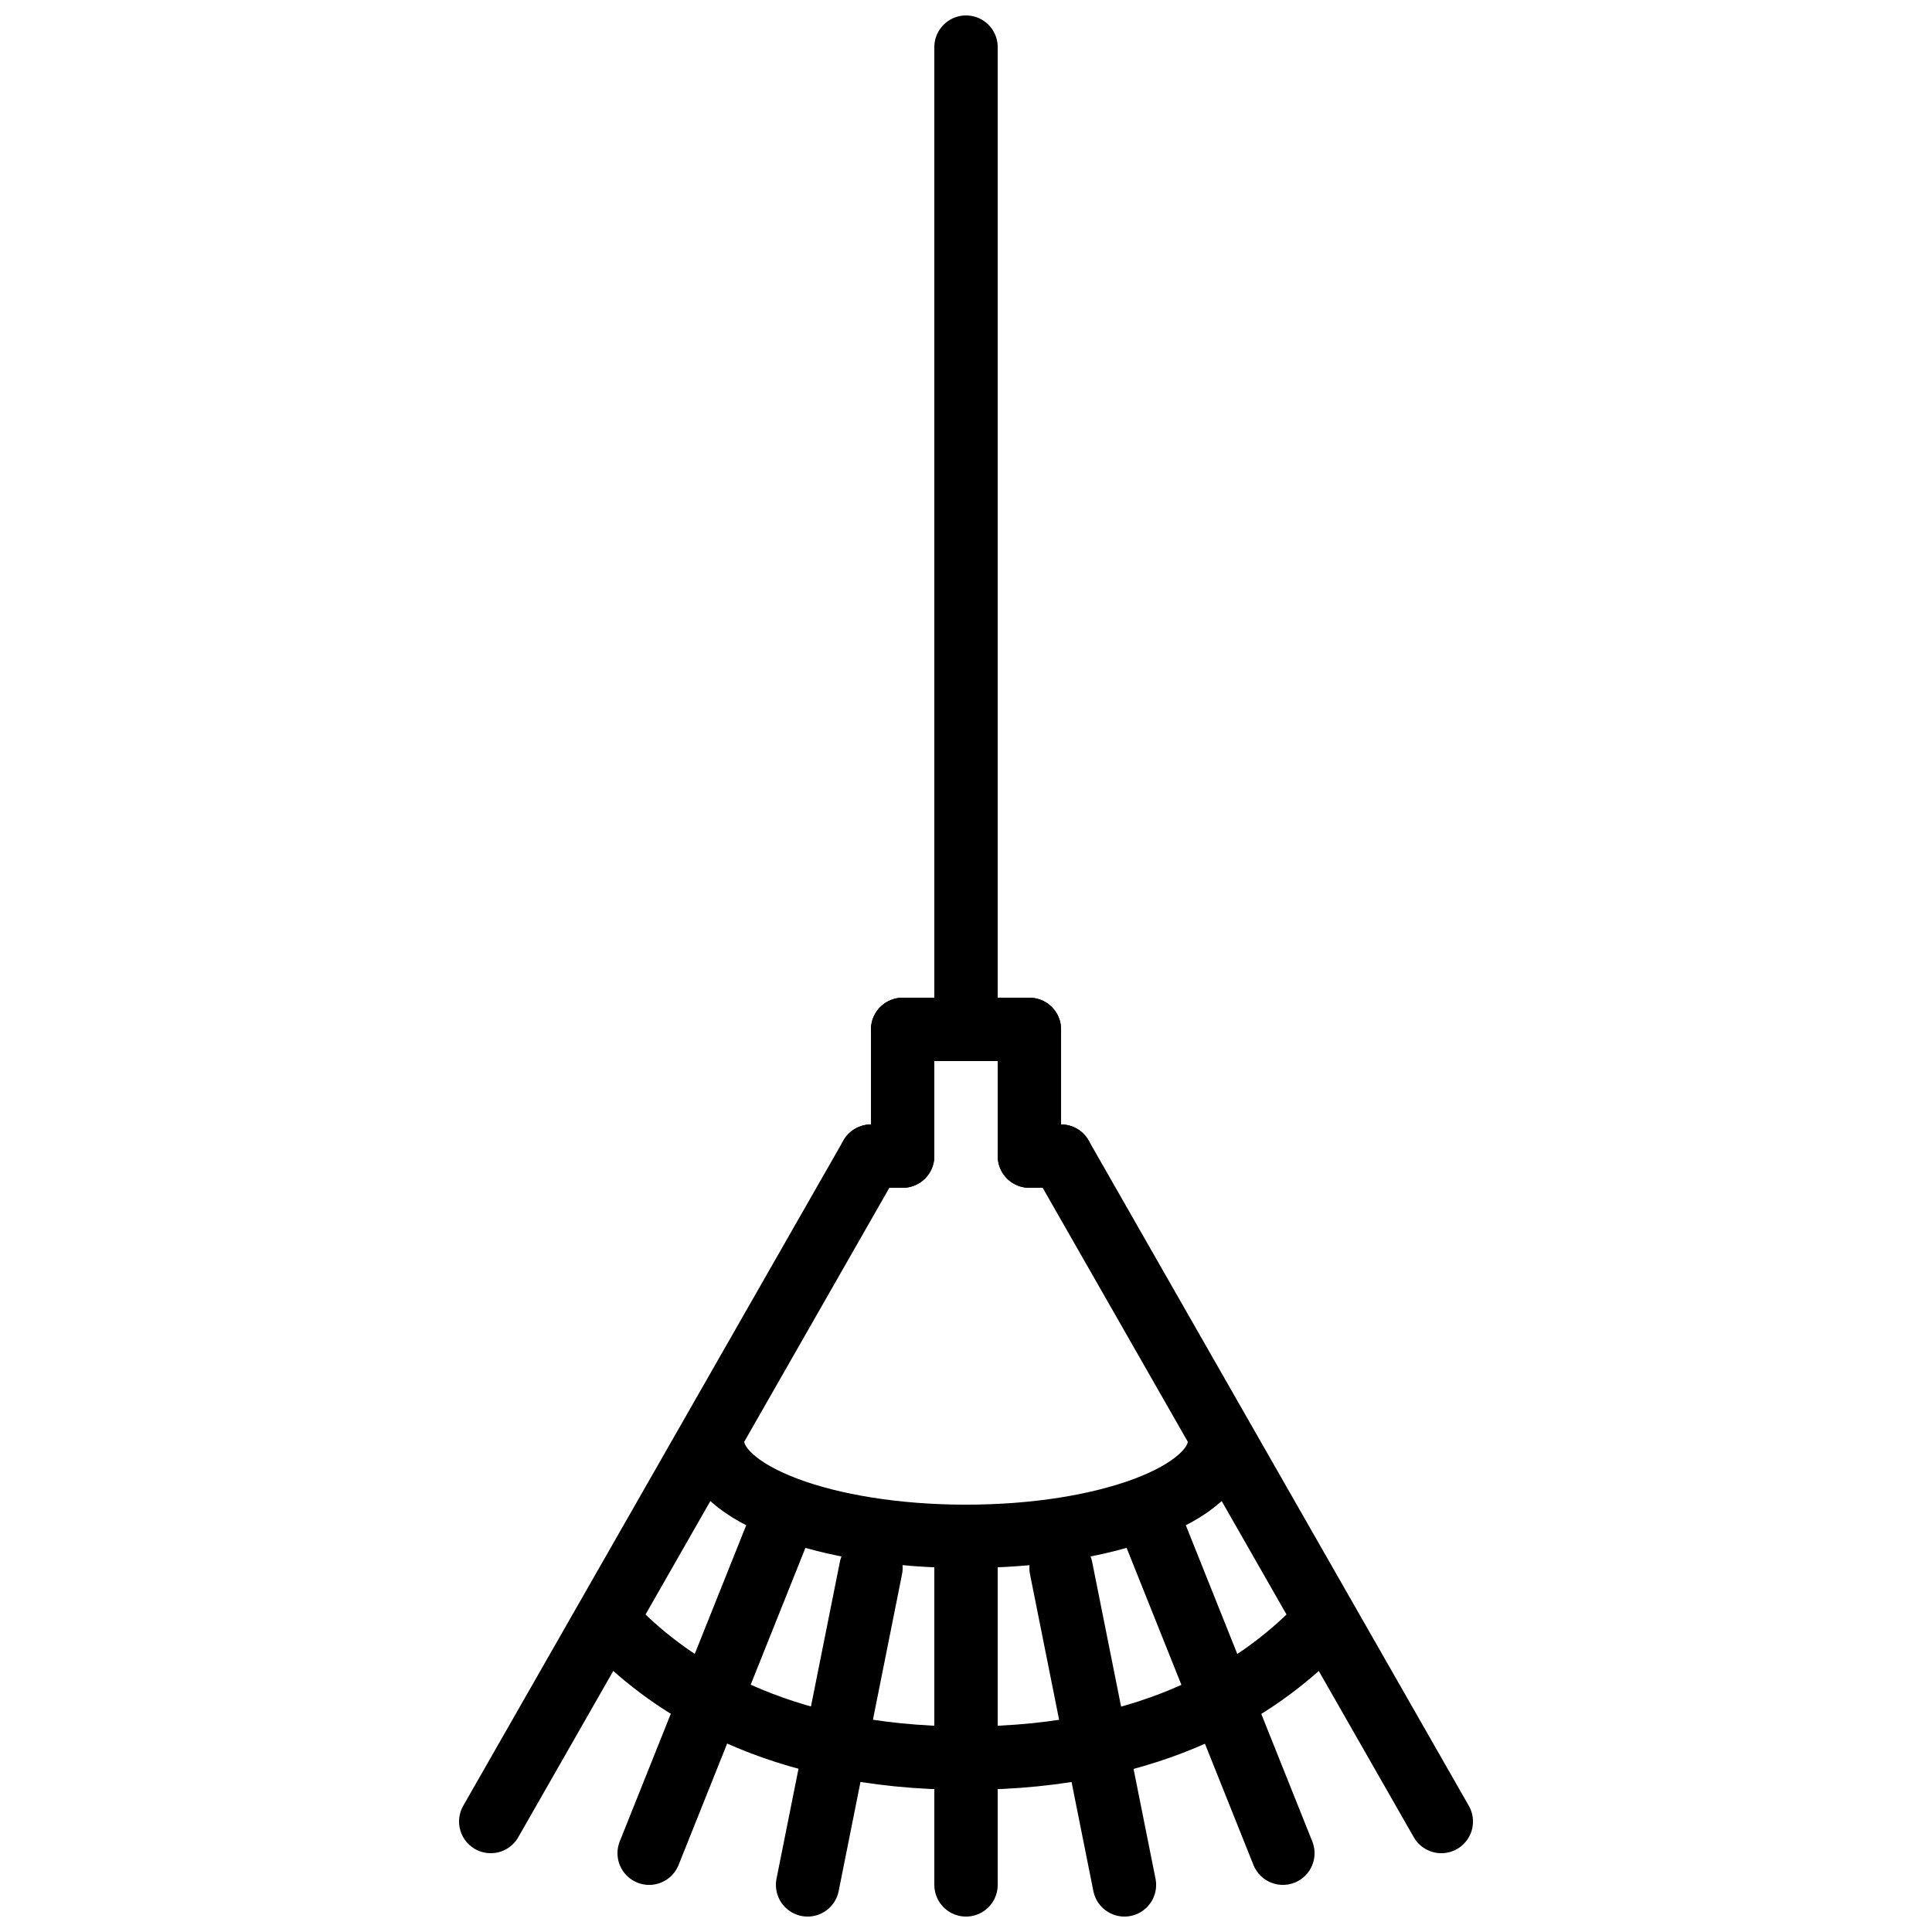 <?xml version="1.0" encoding="UTF-8"?>
<!-- Uploaded to: SVG Repo, www.svgrepo.com, Generator: SVG Repo Mixer Tools -->
<svg width="800px" height="800px" version="1.1" viewBox="144 144 512 512" xmlns="http://www.w3.org/2000/svg">
 <defs>
  <clipPath id="j">
   <path d="m179 355h291v296.9h-291z"/>
  </clipPath>
  <clipPath id="h">
   <path d="m330 355h291v296.9h-291z"/>
  </clipPath>
  <clipPath id="g">
   <path d="m221 456h224v195.9h-224z"/>
  </clipPath>
  <clipPath id="f">
   <path d="m391 551h18v100.9h-18z"/>
  </clipPath>
  <clipPath id="e">
   <path d="m263 464h207v187.9h-207z"/>
  </clipPath>
  <clipPath id="d">
   <path d="m355 456h224v195.9h-224z"/>
  </clipPath>
  <clipPath id="c">
   <path d="m330 464h207v187.9h-207z"/>
  </clipPath>
  <clipPath id="b">
   <path d="m391 148.09h18v268.91h-18z"/>
  </clipPath>
  <clipPath id="a">
   <path d="m212 481h283v170.9h-283z"/>
  </clipPath>
  <clipPath id="i">
   <path d="m305 481h283v170.9h-283z"/>
  </clipPath>
 </defs>
 <path transform="matrix(8.397 0 0 8.397 274.05 156.49)" d="m13 31h4" fill="none" stroke="#000000" stroke-linecap="round" stroke-width="2"/>
 <path transform="matrix(8.397 0 0 8.397 274.05 156.49)" d="m13 35v-4" fill="none" stroke="#000000" stroke-linecap="round" stroke-width="2"/>
 <path transform="matrix(8.397 0 0 8.397 274.05 156.49)" d="m17 31v4" fill="none" stroke="#000000" stroke-linecap="round" stroke-width="2"/>
 <path transform="matrix(8.397 0 0 8.397 274.05 156.49)" d="m12 35h1" fill="none" stroke="#000000" stroke-linecap="round" stroke-width="2"/>
 <g clip-path="url(#j)">
  <path transform="matrix(8.397 0 0 8.397 274.05 156.49)" d="m8.8611e-5 56 12-21" fill="none" stroke="#000000" stroke-linecap="round" stroke-width="2"/>
 </g>
 <g clip-path="url(#h)">
  <path transform="matrix(8.397 0 0 8.397 274.05 156.49)" d="m18 35 12 21" fill="none" stroke="#000000" stroke-linecap="round" stroke-width="2"/>
 </g>
 <path transform="matrix(8.397 0 0 8.397 274.05 156.49)" d="m7 44c0 1.658 3.578 3 8 3" fill="none" stroke="#000000" stroke-linecap="round" stroke-width="2"/>
 <path transform="matrix(8.397 0 0 8.397 274.05 156.49)" d="m23 44c0 1.658-3.578 3-8 3" fill="none" stroke="#000000" stroke-linecap="round" stroke-width="2"/>
 <g clip-path="url(#g)">
  <path transform="matrix(8.397 0 0 8.397 274.05 156.49)" d="m9 47-4 10" fill="none" stroke="#000000" stroke-linecap="round" stroke-width="2"/>
 </g>
 <g clip-path="url(#f)">
  <path transform="matrix(8.397 0 0 8.397 274.05 156.49)" d="m15 48v10" fill="none" stroke="#000000" stroke-linecap="round" stroke-width="2"/>
 </g>
 <g clip-path="url(#e)">
  <path transform="matrix(8.397 0 0 8.397 274.05 156.49)" d="m12 48-2 10" fill="none" stroke="#000000" stroke-linecap="round" stroke-width="2"/>
 </g>
 <g clip-path="url(#d)">
  <path transform="matrix(8.397 0 0 8.397 274.05 156.49)" d="m21 47 4 10" fill="none" stroke="#000000" stroke-linecap="round" stroke-width="2"/>
 </g>
 <g clip-path="url(#c)">
  <path transform="matrix(8.397 0 0 8.397 274.05 156.49)" d="m18 48 2 10" fill="none" stroke="#000000" stroke-linecap="round" stroke-width="2"/>
 </g>
 <path transform="matrix(8.397 0 0 8.397 274.05 156.49)" d="m17 35h1" fill="none" stroke="#000000" stroke-linecap="round" stroke-width="2"/>
 <g clip-path="url(#b)">
  <path transform="matrix(8.397 0 0 8.397 274.05 156.49)" d="m15 30v-30" fill="none" stroke="#000000" stroke-linecap="round" stroke-width="2"/>
 </g>
 <g clip-path="url(#a)">
  <path transform="matrix(8.397 0 0 8.397 274.05 156.49)" d="m4 50c1.625 1.625 4.92 4 11 4" fill="none" stroke="#000000" stroke-linecap="round" stroke-width="2"/>
 </g>
 <g clip-path="url(#i)">
  <path transform="matrix(8.397 0 0 8.397 274.05 156.49)" d="m26 50c-1.656 1.656-4.92 4-11 4" fill="none" stroke="#000000" stroke-linecap="round" stroke-width="2"/>
 </g>
</svg>
